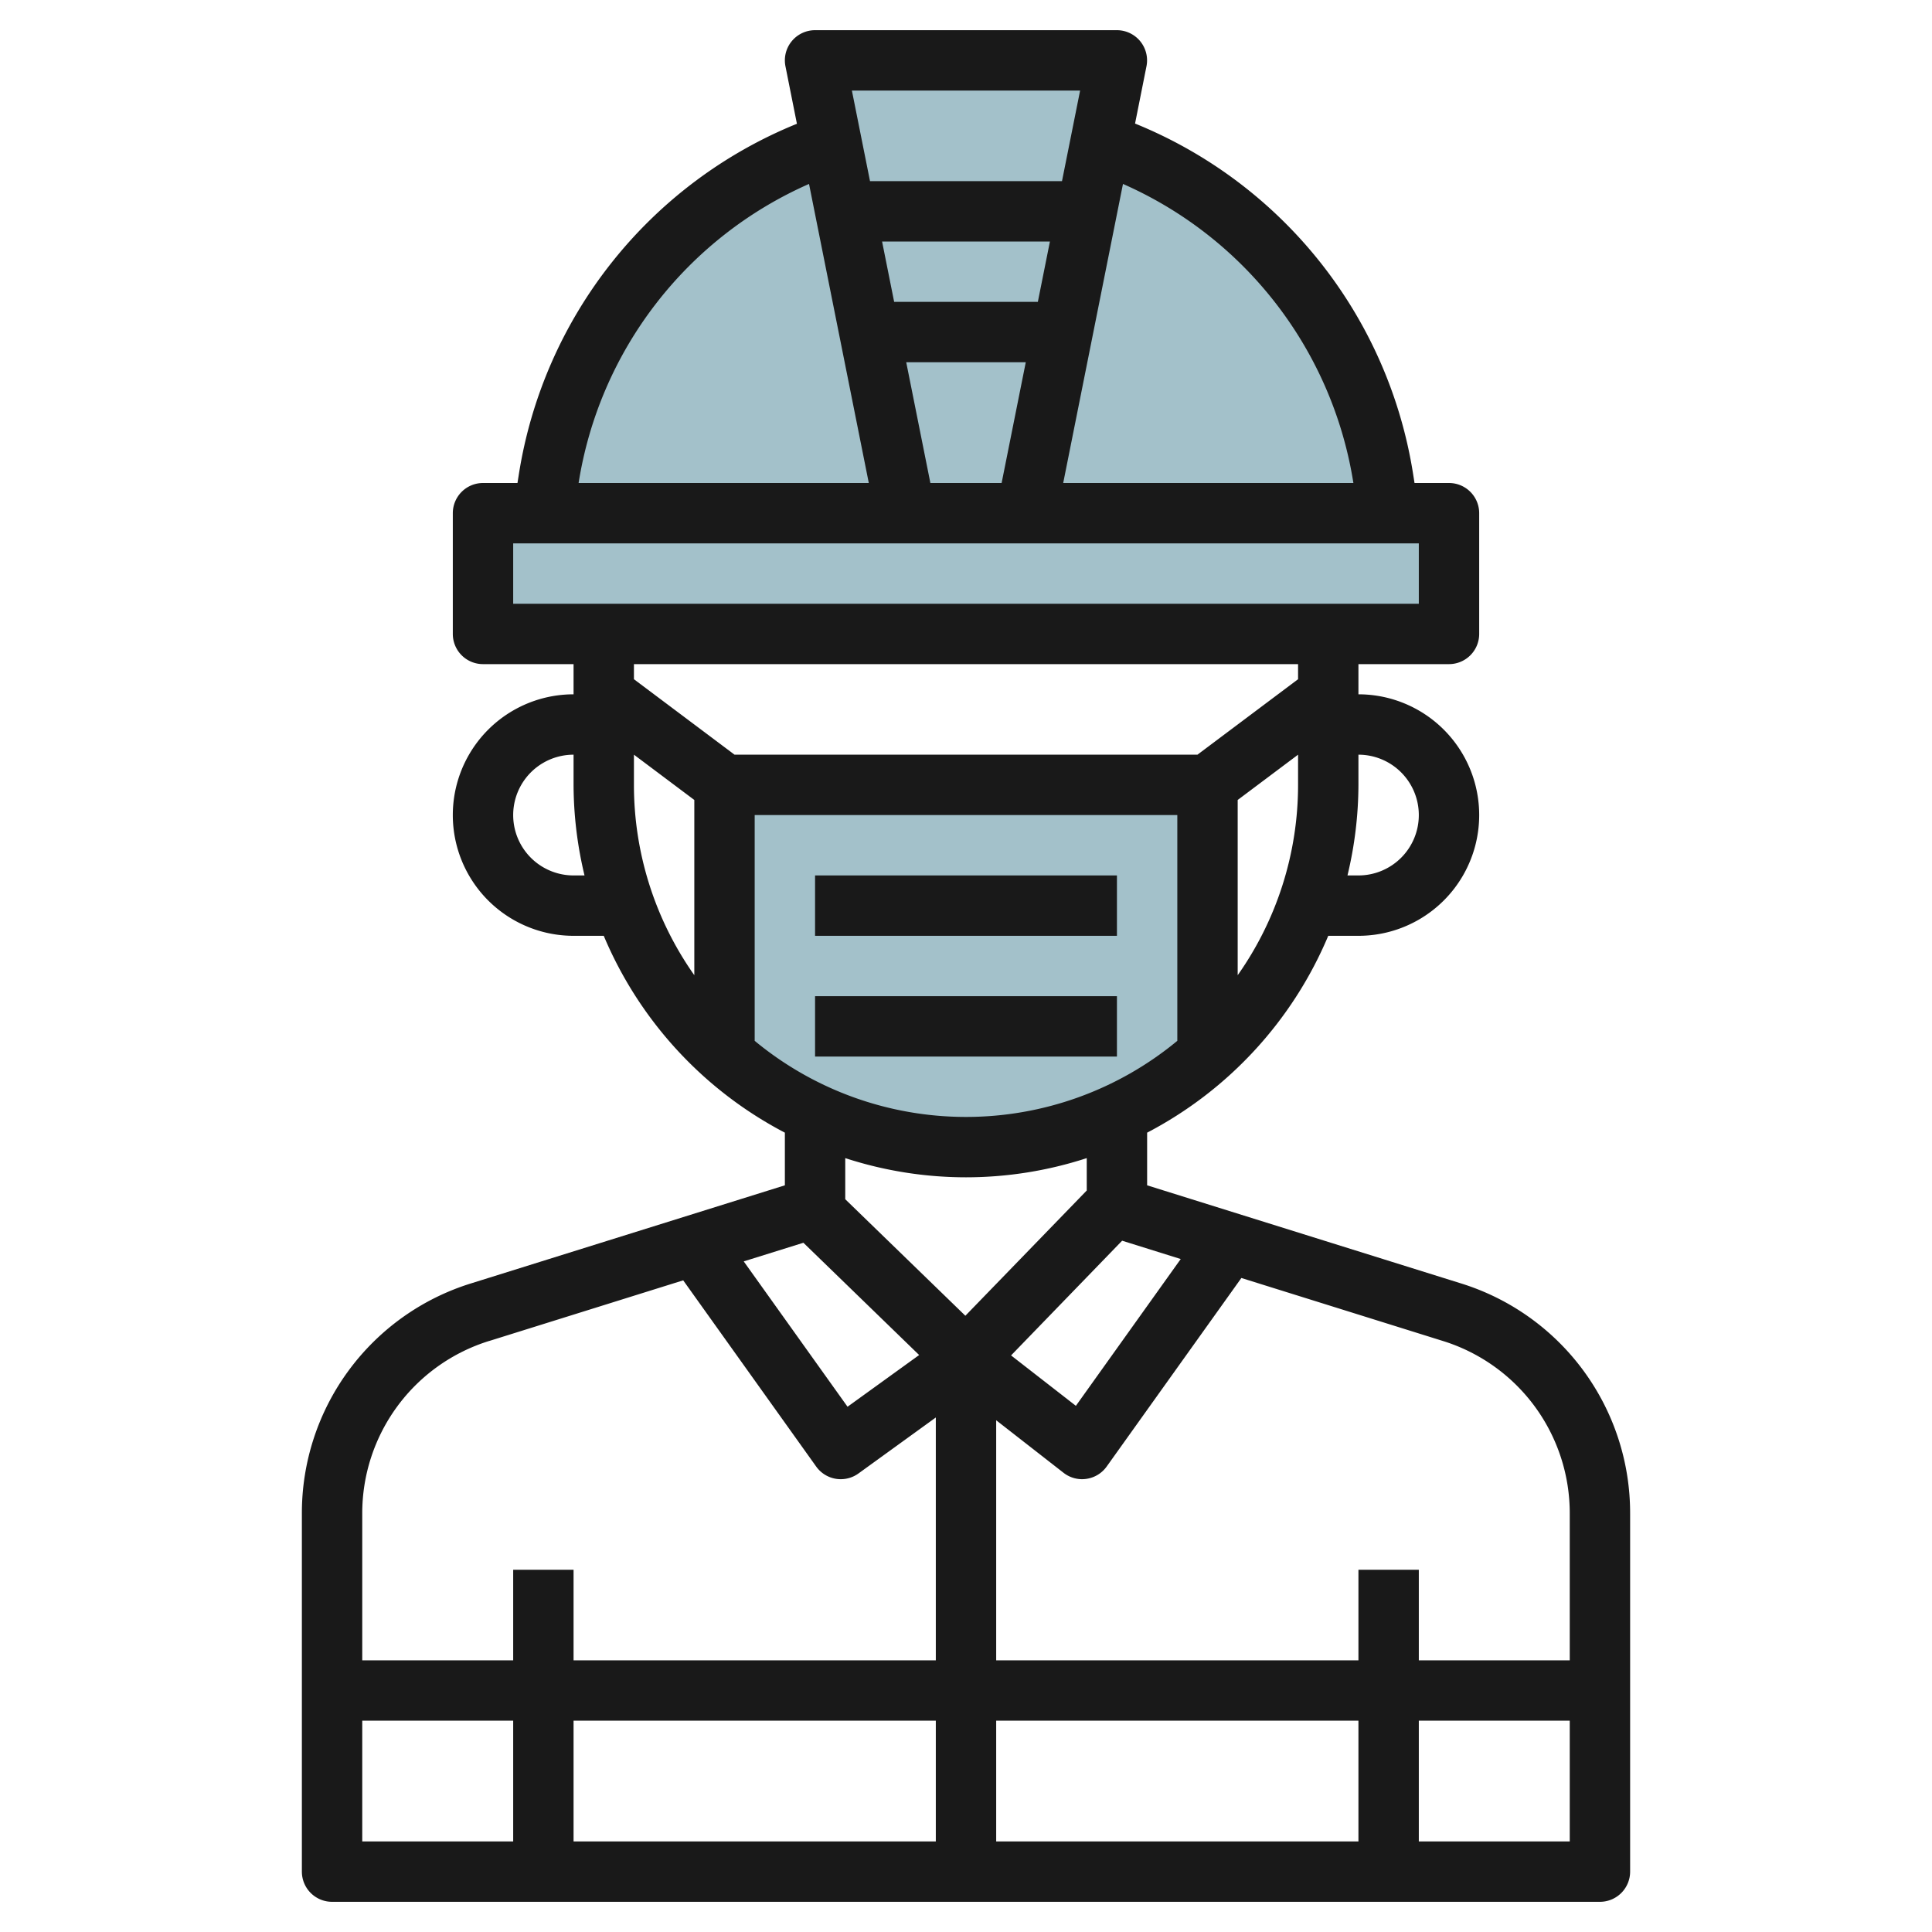 <svg height="512" viewBox="0 0 64 64" width="512" xmlns="http://www.w3.org/2000/svg"><g id="Layer_24" data-name="Layer 24"><g fill="#a3c1ca"><path d="m45.825 15.86a13.981 13.981 0 0 0 -9.373-11.121l.548-2.739h-10l.548 2.739a13.981 13.981 0 0 0 -9.373 11.121l-.175 1.14h28z"/><path d="m16 17h32v4h-32z"/><path d="m24 34.926a11.947 11.947 0 0 0 16 0v-8.926h-16z"/></g><path d="m48.386 42.511-10.386-3.246v-1.744a13.072 13.072 0 0 0 6-6.521h1a4 4 0 0 0 0-8v-1h3a1 1 0 0 0 1-1v-4a1 1 0 0 0 -1-1h-1.142l-.046-.292a15.056 15.056 0 0 0 -9.212-11.615l.379-1.9a1 1 0 0 0 -.979-1.193h-10a1 1 0 0 0 -.98 1.2l.379 1.9a15.059 15.059 0 0 0 -9.212 11.615l-.045.285h-1.142a1 1 0 0 0 -1 1v4a1 1 0 0 0 1 1h3v1a4 4 0 0 0 0 8h1a13.072 13.072 0 0 0 6 6.521v1.744l-10.386 3.246a7.964 7.964 0 0 0 -5.614 7.635v11.854a1 1 0 0 0 1 1h42a1 1 0 0 0 1-1v-11.854a7.964 7.964 0 0 0 -5.614-7.635zm3.614 7.635v4.854h-5v-3h-2v3h-12v-7.952l2.231 1.74a1 1 0 0 0 .616.212.984.984 0 0 0 .143-.011 1 1 0 0 0 .67-.408l4.462-6.246 6.668 2.084a5.975 5.975 0 0 1 4.21 5.727zm-19 6.854h12v4h-12zm-2 4h-12v-4h12zm8.113-19.293-3.473 4.863-2.147-1.67 3.679-3.8zm-.113-7.228a10.979 10.979 0 0 1 -14 0v-7.479h14zm2-2.174v-5.805l2-1.5v1a10.93 10.93 0 0 1 -2 6.305zm6-5.305a2 2 0 0 1 -2 2h-.363a12.961 12.961 0 0 0 .363-3v-1a2 2 0 0 1 2 2zm-2.167-11h-9.613l1.98-9.907a13.051 13.051 0 0 1 7.633 9.907zm-14.013 0-.8-4h3.96l-.8 4zm3.56-6h-4.76l-.4-2h5.56zm1.4-7-.6 3h-6.36l-.6-3zm-8.98 3.093 1.98 9.907h-9.613a13.051 13.051 0 0 1 7.633-9.907zm-9.8 11.907h30v2h-30zm26 4v.5l-3.333 2.5h-15.334l-3.333-2.5v-.5zm-24 7a2 2 0 0 1 0-4v1a12.961 12.961 0 0 0 .363 3zm2-3v-1l2 1.5v5.805a10.93 10.93 0 0 1 -2-6.305zm11 13a12.94 12.94 0 0 0 4-.636v1.073l-4.021 4.149-3.979-3.86v-1.362a12.94 12.94 0 0 0 4 .636zm-5.386 2.168 3.834 3.719-2.372 1.713-3.439-4.815zm-10.4 3.251 6.418-2.006 4.405 6.168a1 1 0 0 0 .652.406.974.974 0 0 0 .162.013 1 1 0 0 0 .586-.189l2.563-1.855v8.044h-12v-3h-2v3h-5v-4.854a5.975 5.975 0 0 1 4.21-5.727zm-4.214 12.581h5v4h-5zm35 4v-4h5v4z" fill="#191919"/><path d="m27 29h10v2h-10z" fill="#191919"/><path d="m27 33h10v2h-10z" fill="#191919"/></g></svg>